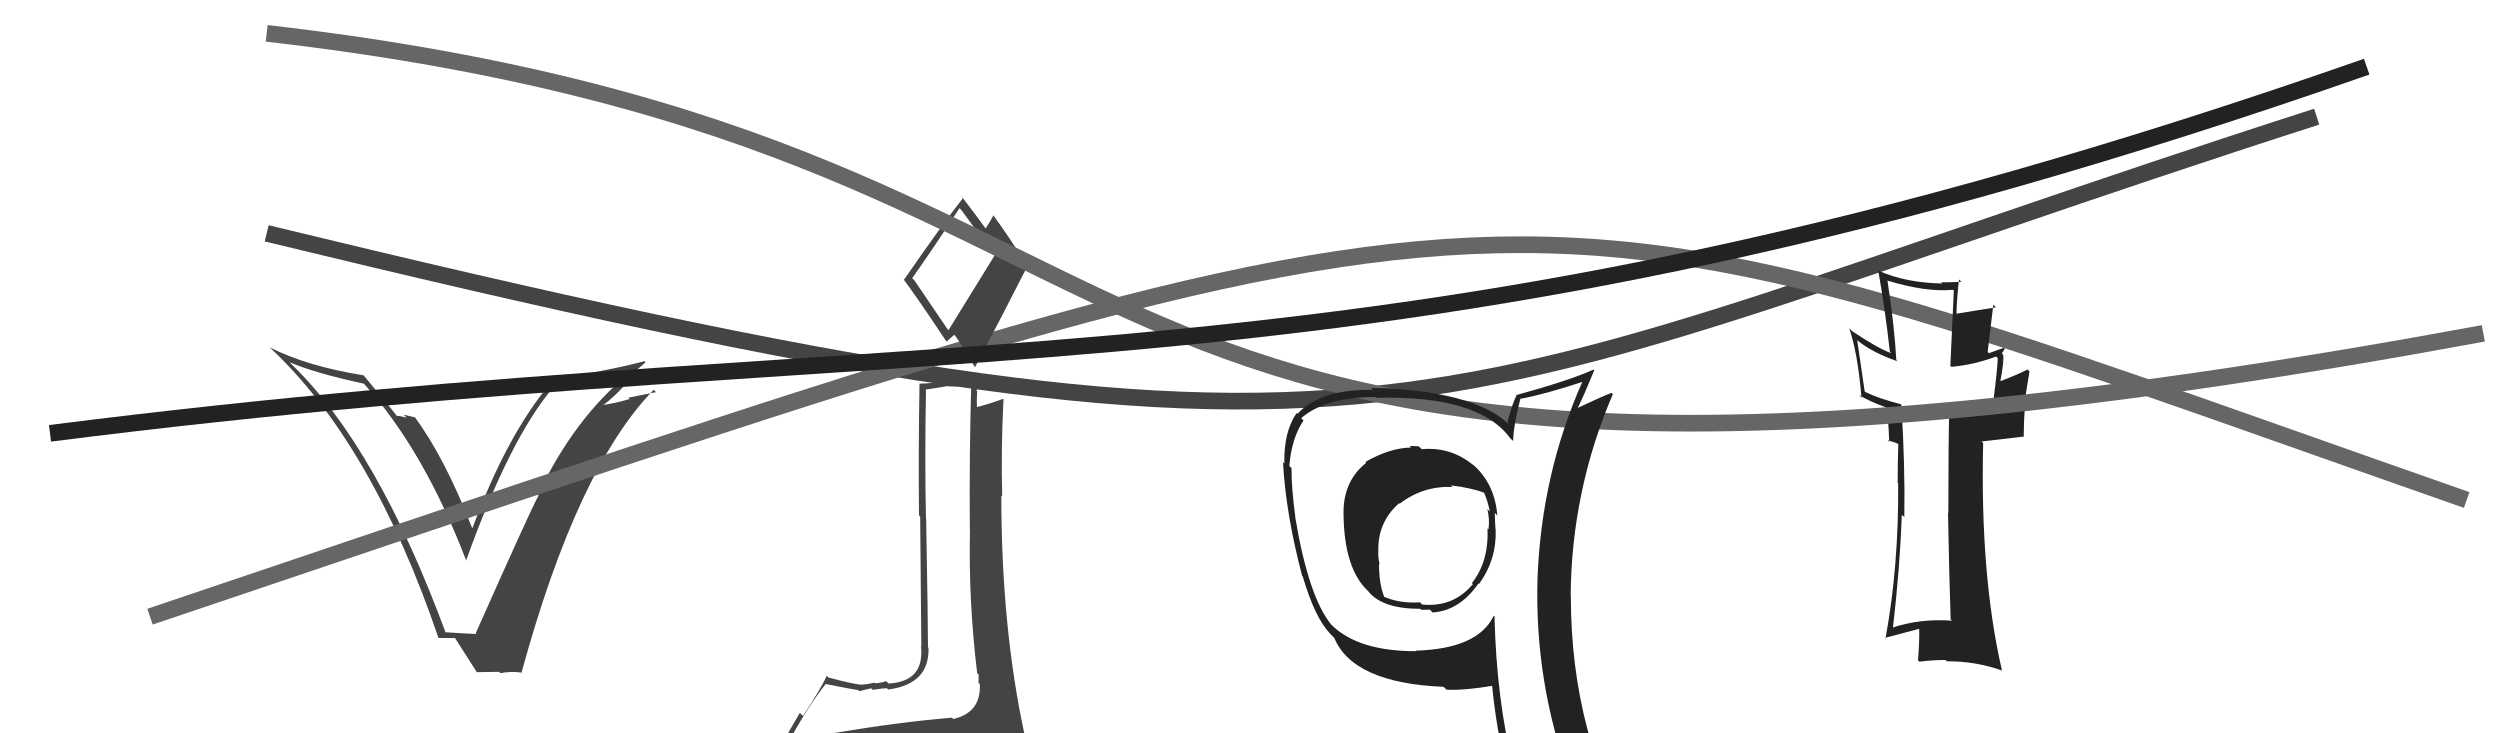 <svg xmlns="http://www.w3.org/2000/svg" width="150" height="44" viewBox="0,0,150,44"><path d="M16 14 C86 31,83 25,139 7" stroke="#444" fill="none"/><path fill="#444" d="M26.81 38.09L26.64 37.92L26.78 38.07Q22.65 26.85 17.51 21.87L17.43 21.78L17.38 21.73Q18.86 22.38 21.83 23.02L21.86 23.05L21.86 23.05Q25.44 27.02 27.99 33.68L27.93 33.61L27.96 33.65Q30.60 26.27 33.22 23.22L33.24 23.25L33.18 23.18Q35.17 23.08 37.61 22.40L37.68 22.46L37.68 22.46Q34.44 25.12 32.27 29.69L32.31 29.73L32.31 29.74Q31.93 30.38 28.54 38.00L28.59 38.04L28.59 38.04Q27.87 38.01 26.65 37.93ZM31.34 40.42L31.35 40.42L31.29 40.36Q34.65 28.08 39.22 23.39L39.36 23.53L37.70 23.86L37.78 23.94Q37.00 24.18 36.16 24.30L36.06 24.20L36.18 24.31Q36.70 23.96 37.52 23.08L37.48 23.05L37.35 22.92Q38.28 22.15 38.74 21.73L38.73 21.73L38.67 21.67Q36.41 22.27 32.99 22.76L33.13 22.91L33.11 22.89Q30.41 26.08 28.35 31.68L28.37 31.70L28.31 31.64Q26.69 27.46 24.86 24.99L24.93 25.05L24.22 24.88L24.40 25.06Q24.02 24.95 23.80 24.95L23.78 24.94L23.86 25.02Q23.52 24.56 21.80 22.50L21.92 22.62L21.82 22.52Q18.43 21.98 16.18 20.84L16.22 20.88L16.18 20.84Q22.32 26.56 26.31 38.28L26.31 38.28L27.30 38.28L27.30 38.28Q27.80 39.08 28.64 40.38L28.59 40.33L29.94 40.31L30.02 40.39Q30.63 40.27 31.27 40.35Z"/><path d="M9 37 C95 8,88 9,148 30" stroke="#666" fill="none"/><path fill="#222" d="M117.05 37.17L117.05 37.18L117.12 37.24Q115.19 37.10 113.51 37.67L113.43 37.59L113.57 37.73Q114.00 34.01 114.11 30.89L114.20 30.97L114.26 31.03Q114.31 27.92 114.08 24.27L114.01 24.20L114.07 24.26Q112.69 23.90 111.92 23.52L111.88 23.48L111.43 20.39L111.45 20.42Q112.25 21.11 113.85 21.68L113.89 21.71L113.78 21.61Q113.67 19.59 113.25 16.85L113.12 16.72L113.23 16.83Q115.54 17.54 117.18 17.39L117.23 17.44L117.02 21.95L117.08 22.01Q118.44 21.89 119.77 21.39L119.80 21.42L119.87 21.49Q119.82 22.39 119.59 24.14L119.46 24.01L119.52 24.07Q118.07 24.49 117.05 24.49L117.02 24.47L116.96 24.41Q116.90 26.51 116.90 30.77L116.89 30.77L116.88 30.76Q116.96 34.99 117.04 37.16ZM120.29 20.92L120.12 20.75L120.24 20.87Q119.95 20.96 119.34 21.19L119.26 21.11L119.60 18.28L119.75 18.44Q118.80 18.59 117.39 18.82L117.45 18.88L117.39 18.82Q117.39 18.14 117.54 16.77L117.65 16.87L117.68 16.91Q117.03 16.94 116.46 16.94L116.47 16.95L116.53 17.01Q114.36 16.97 112.72 16.25L112.61 16.14L112.69 16.21Q113.12 18.63 113.39 21.10L113.43 21.14L113.47 21.19Q112.65 20.89 111.13 19.87L111.06 19.80L110.95 19.69Q111.46 21.15 111.69 23.86L111.56 23.72L111.54 23.70Q112.14 24.08 113.32 24.50L113.31 24.48L113.17 24.35Q113.31 25.10 113.35 26.51L113.25 26.41L113.77 26.58L113.90 26.64L113.90 26.63Q113.86 27.78 113.86 28.96L113.80 28.89L113.89 28.99Q113.93 33.97 113.13 38.31L113.12 38.31L113.09 38.27Q113.34 38.22 115.28 37.69L115.26 37.67L115.14 37.54Q115.19 38.25 115.08 39.62L115.14 39.68L115.17 39.70Q115.94 39.60 116.74 39.60L116.76 39.63L116.81 39.68Q118.51 39.66 120.15 40.24L120.07 40.16L120.11 40.19Q118.80 34.50 118.99 26.58L118.89 26.49L121.38 26.20L121.42 26.24Q121.43 25.26 121.50 24.23L121.46 24.19L121.77 22.28L121.65 22.17Q121.10 22.46 119.92 22.91L119.96 22.96L120.00 22.99Q120.26 21.62 120.19 21.28L120.13 21.21L120.10 21.19Q120.21 21.10 120.28 20.91Z"/><path fill="#444" d="M50.08 44.03L50.23 44.17L50.13 44.07Q49.18 44.27 47.28 44.57L47.36 44.65L47.28 44.57Q48.51 42.34 49.54 41.04L49.53 41.04L49.53 41.04Q51.34 41.40 51.49 41.40L51.59 41.49L51.58 41.48Q51.74 41.41 52.27 41.30L52.37 41.40L52.36 41.39Q53.02 41.29 53.21 41.29L53.29 41.37L53.30 41.37Q55.78 41.04 55.71 38.87L55.78 38.95L55.68 38.84Q55.68 37.40 55.57 31.16L55.63 31.23L55.56 31.15Q55.48 27.57 55.56 23.42L55.51 23.38L56.90 23.16L56.92 23.19Q57.72 23.22 58.41 23.00L58.28 22.87L58.28 22.87Q58.15 27.38 58.19 31.76L58.18 31.75L58.20 31.78Q58.10 36.01 58.63 40.39L58.64 40.40L58.72 40.48Q58.71 40.70 58.71 40.97L58.84 41.09L58.79 41.05Q58.87 42.76 57.19 43.14L57.14 43.08L57.12 43.06Q53.89 43.33 50.04 43.98ZM56.96 19.91L54.87 16.83L54.73 16.69Q55.75 15.27 57.57 12.49L57.54 12.46L57.68 12.60Q58.31 13.45 59.64 15.28L59.68 15.32L56.89 19.84ZM59.99 46.54L59.86 46.42L59.93 46.49Q60.39 46.45 61.15 46.11L61.19 46.15L61.25 46.21Q61.61 45.54 61.61 45.08L61.57 45.05L61.66 45.13Q61.57 44.70 61.45 44.09L61.41 44.04L61.48 44.11Q60.08 37.65 60.08 29.73L60.04 29.69L60.13 29.79Q60.06 26.85 60.21 23.96L60.22 23.97L60.18 23.93Q59.67 24.14 58.53 24.45L58.59 24.52L58.62 24.54Q58.59 24.02 58.63 23.48L58.60 23.46L58.67 22.35L58.74 22.42Q56.94 22.98 55.15 23.02L55.15 23.02L55.17 23.03Q55.10 27.34 55.14 30.92L55.21 30.99L55.28 38.78L55.26 38.77Q55.48 40.90 53.31 41.01L53.12 40.82L53.16 40.86Q53.02 40.95 52.51 41.00L52.38 40.88L52.46 40.96Q52.00 41.07 51.73 41.07L51.71 41.04L51.76 41.09Q51.27 41.07 49.71 40.65L49.64 40.58L49.61 40.54Q49.28 41.28 48.18 42.96L47.99 42.77L46.58 45.20L46.64 45.26Q47.38 44.93 49.01 44.55L49.00 44.54L48.64 45.36L48.00 45.90L48.17 46.07Q50.38 45.84 51.71 45.92L51.70 45.91L51.67 45.88Q53.95 46.03 59.89 46.45ZM56.92 20.63L56.79 20.50L57.25 20.09L57.30 20.13Q57.58 20.49 58.53 22.09L58.53 22.09L58.49 22.05Q60.10 19.02 61.66 15.94L61.69 15.96L61.55 15.83Q60.56 14.23 59.61 12.93L59.71 13.03L59.60 12.92Q59.47 13.20 59.12 13.74L59.16 13.77L59.24 13.85Q58.66 13.04 57.67 11.75L57.65 11.74L57.79 11.87Q56.56 13.43 54.24 16.78L54.21 16.75L54.17 16.70Q55.08 17.92 56.79 20.50Z"/><path d="M16 2 C77 9,57 37,149 20" stroke="#666" fill="none"/><path d="M3 26 C58 19,82 25,142 4" stroke="#222" fill="none"/><path fill="#222" d="M85.21 26.86L85.13 26.79L85.13 26.78Q84.88 26.76 84.57 26.76L84.64 26.82L84.67 26.85Q83.36 26.88 81.92 27.72L81.91 27.71L81.97 27.77Q80.61 28.85 80.61 30.75L80.64 30.78L80.61 30.75Q80.63 34.20 82.16 35.53L82.07 35.44L82.09 35.47Q82.92 36.53 85.21 36.53L85.29 36.61L85.27 36.59Q85.49 36.58 85.79 36.58L85.90 36.69L85.96 36.75Q87.57 36.64 88.71 35.01L88.69 34.99L88.74 35.04Q89.81 33.56 89.74 31.77L89.65 31.69L89.73 31.77Q89.69 31.19 89.69 30.77L89.70 30.78L89.84 30.93Q89.69 28.99 88.32 27.82L88.39 27.89L88.45 27.95Q87.08 26.79 85.30 26.95ZM89.81 37.14L89.64 36.96L89.62 36.95Q88.68 38.93 84.94 39.04L84.93 39.03L84.97 39.07Q81.48 39.08 79.88 37.48L80.04 37.64L79.87 37.47Q78.51 35.81 77.71 31.01L77.79 31.09L77.72 31.02Q77.49 29.34 77.49 28.09L77.43 28.02L77.36 27.96Q77.49 26.30 78.21 25.23L78.20 25.22L78.07 25.09Q79.54 23.82 82.51 23.82L82.51 23.82L82.56 23.87Q88.71 23.70 90.61 26.29L90.66 26.34L90.79 26.46Q90.81 25.50 91.23 23.90L91.28 23.95L91.26 23.92Q92.58 23.69 95.02 22.89L95.06 22.93L94.97 22.84Q92.48 28.42 92.25 34.74L92.32 34.81L92.25 34.74Q92.07 40.96 94.21 46.78L94.32 46.89L94.31 46.88Q92.53 46.21 90.74 45.94L90.78 45.98L90.79 45.99Q89.79 41.95 89.67 37.00ZM90.50 46.28L90.42 46.20L90.49 46.27Q91.23 46.43 92.64 46.74L92.60 46.70L92.64 46.74Q92.92 47.51 93.49 48.92L93.45 48.88L93.32 48.76Q95.94 49.51 98.23 50.80L98.23 50.81L98.27 50.85Q94.25 44.28 94.25 35.75L94.20 35.70L94.24 35.74Q94.29 29.43 96.77 23.65L96.80 23.68L96.69 23.57Q95.98 23.85 94.61 24.50L94.70 24.59L94.64 24.53Q95.01 23.79 95.65 22.23L95.66 22.23L95.60 22.18Q94.16 22.83 90.96 23.71L90.85 23.59L90.99 23.73Q90.75 24.17 90.44 25.35L90.43 25.35L90.53 25.45Q88.39 23.42 82.26 23.27L82.37 23.38L82.39 23.39Q79.22 23.34 77.85 24.83L77.70 24.68L77.80 24.78Q77.02 25.90 77.06 27.81L77.04 27.79L76.98 27.73Q77.14 30.79 78.13 34.56L78.12 34.54L78.16 34.58Q78.89 37.06 79.80 38.01L79.68 37.89L80.12 38.34L80.05 38.26Q81.17 40.98 86.61 41.21L86.66 41.25L86.79 41.38Q87.83 41.44 89.66 41.13L89.58 41.06L89.51 40.98Q89.79 43.89 90.40 46.17ZM87.00 29.07L87.09 29.16L87.05 29.12Q88.27 29.27 89.11 29.58L89.10 29.57L89.01 29.48Q89.28 30.09 89.39 30.70L89.42 30.73L89.24 30.54Q89.39 31.15 89.31 31.76L89.32 31.77L89.25 31.70Q89.34 33.69 88.31 34.99L88.40 35.07L88.37 35.05Q87.19 36.46 85.32 36.27L85.36 36.30L85.20 36.14Q83.99 36.22 83.03 35.80L83.10 35.86L83.06 35.83Q82.74 35.05 82.74 33.83L82.67 33.76L82.78 33.87Q82.69 33.48 82.69 33.17L82.69 33.17L82.70 33.18Q82.62 31.35 83.95 30.19L84.05 30.29L83.98 30.22Q85.40 29.14 87.15 29.22Z"/></svg>
